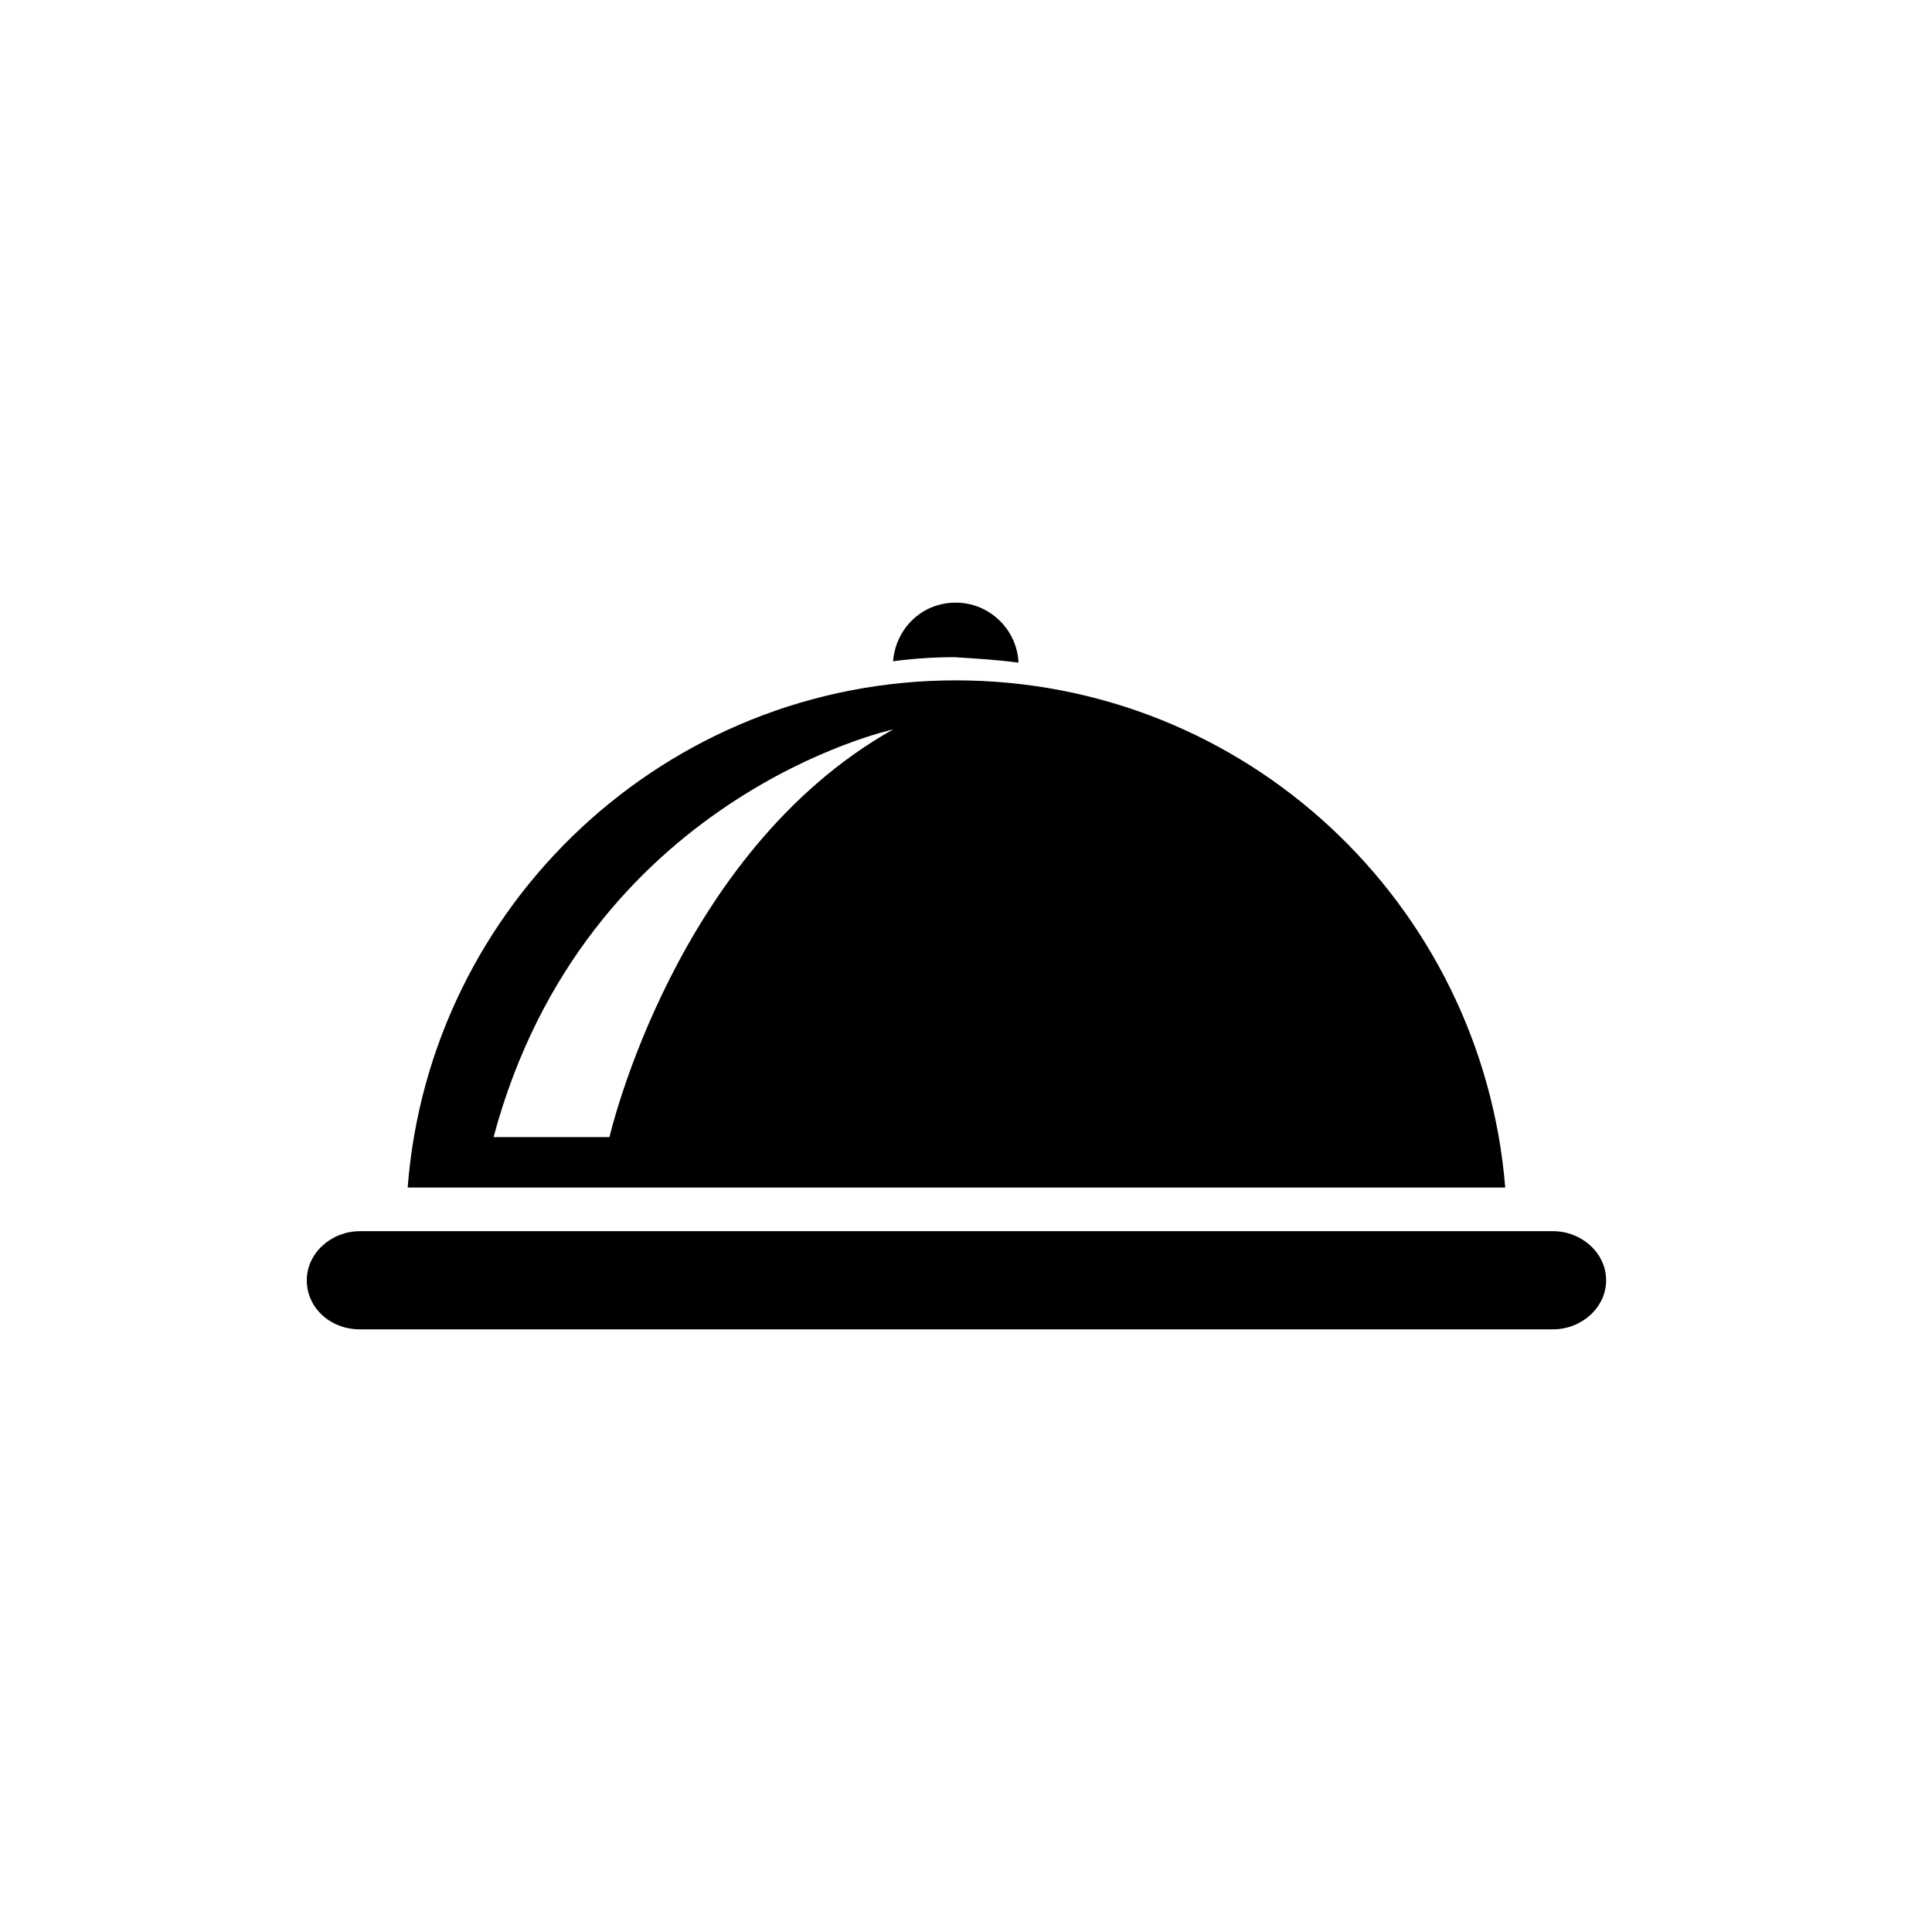 <?xml version="1.0" encoding="utf-8"?>
<!-- Generator: Adobe Illustrator 28.2.0, SVG Export Plug-In . SVG Version: 6.00 Build 0)  -->
<svg version="1.1" id="Livello_1" xmlns="http://www.w3.org/2000/svg" xmlns:xlink="http://www.w3.org/1999/xlink" x="0px" y="0px"
	 viewBox="0 0 141.7 141.7" style="enable-background:new 0 0 141.7 141.7;" xml:space="preserve">
<path d="M117.8,93.9c0,2-1.8,3.6-3.9,3.6H26.4c-2.2,0-3.9-1.6-3.9-3.6c0-2,1.8-3.6,3.9-3.6h87.5C116,90.3,117.8,91.9,117.8,93.9z
	 M74.7,48.6c-0.1-2.4-2.1-4.4-4.6-4.4c-2.5,0-4.4,1.9-4.6,4.3c1.5-0.2,3-0.3,4.5-0.3C71.6,48.3,73.2,48.4,74.7,48.6z M110.4,87.1
	H29.9c1.6-20.8,19-37.2,40.2-37.2C91.4,49.9,108.7,66.3,110.4,87.1z M65.5,53.5c0,0-22.6,4.9-29.3,29.9c6.1,0,8.5,0,8.5,0
	S49.5,62.5,65.5,53.5z"/>
</svg>
